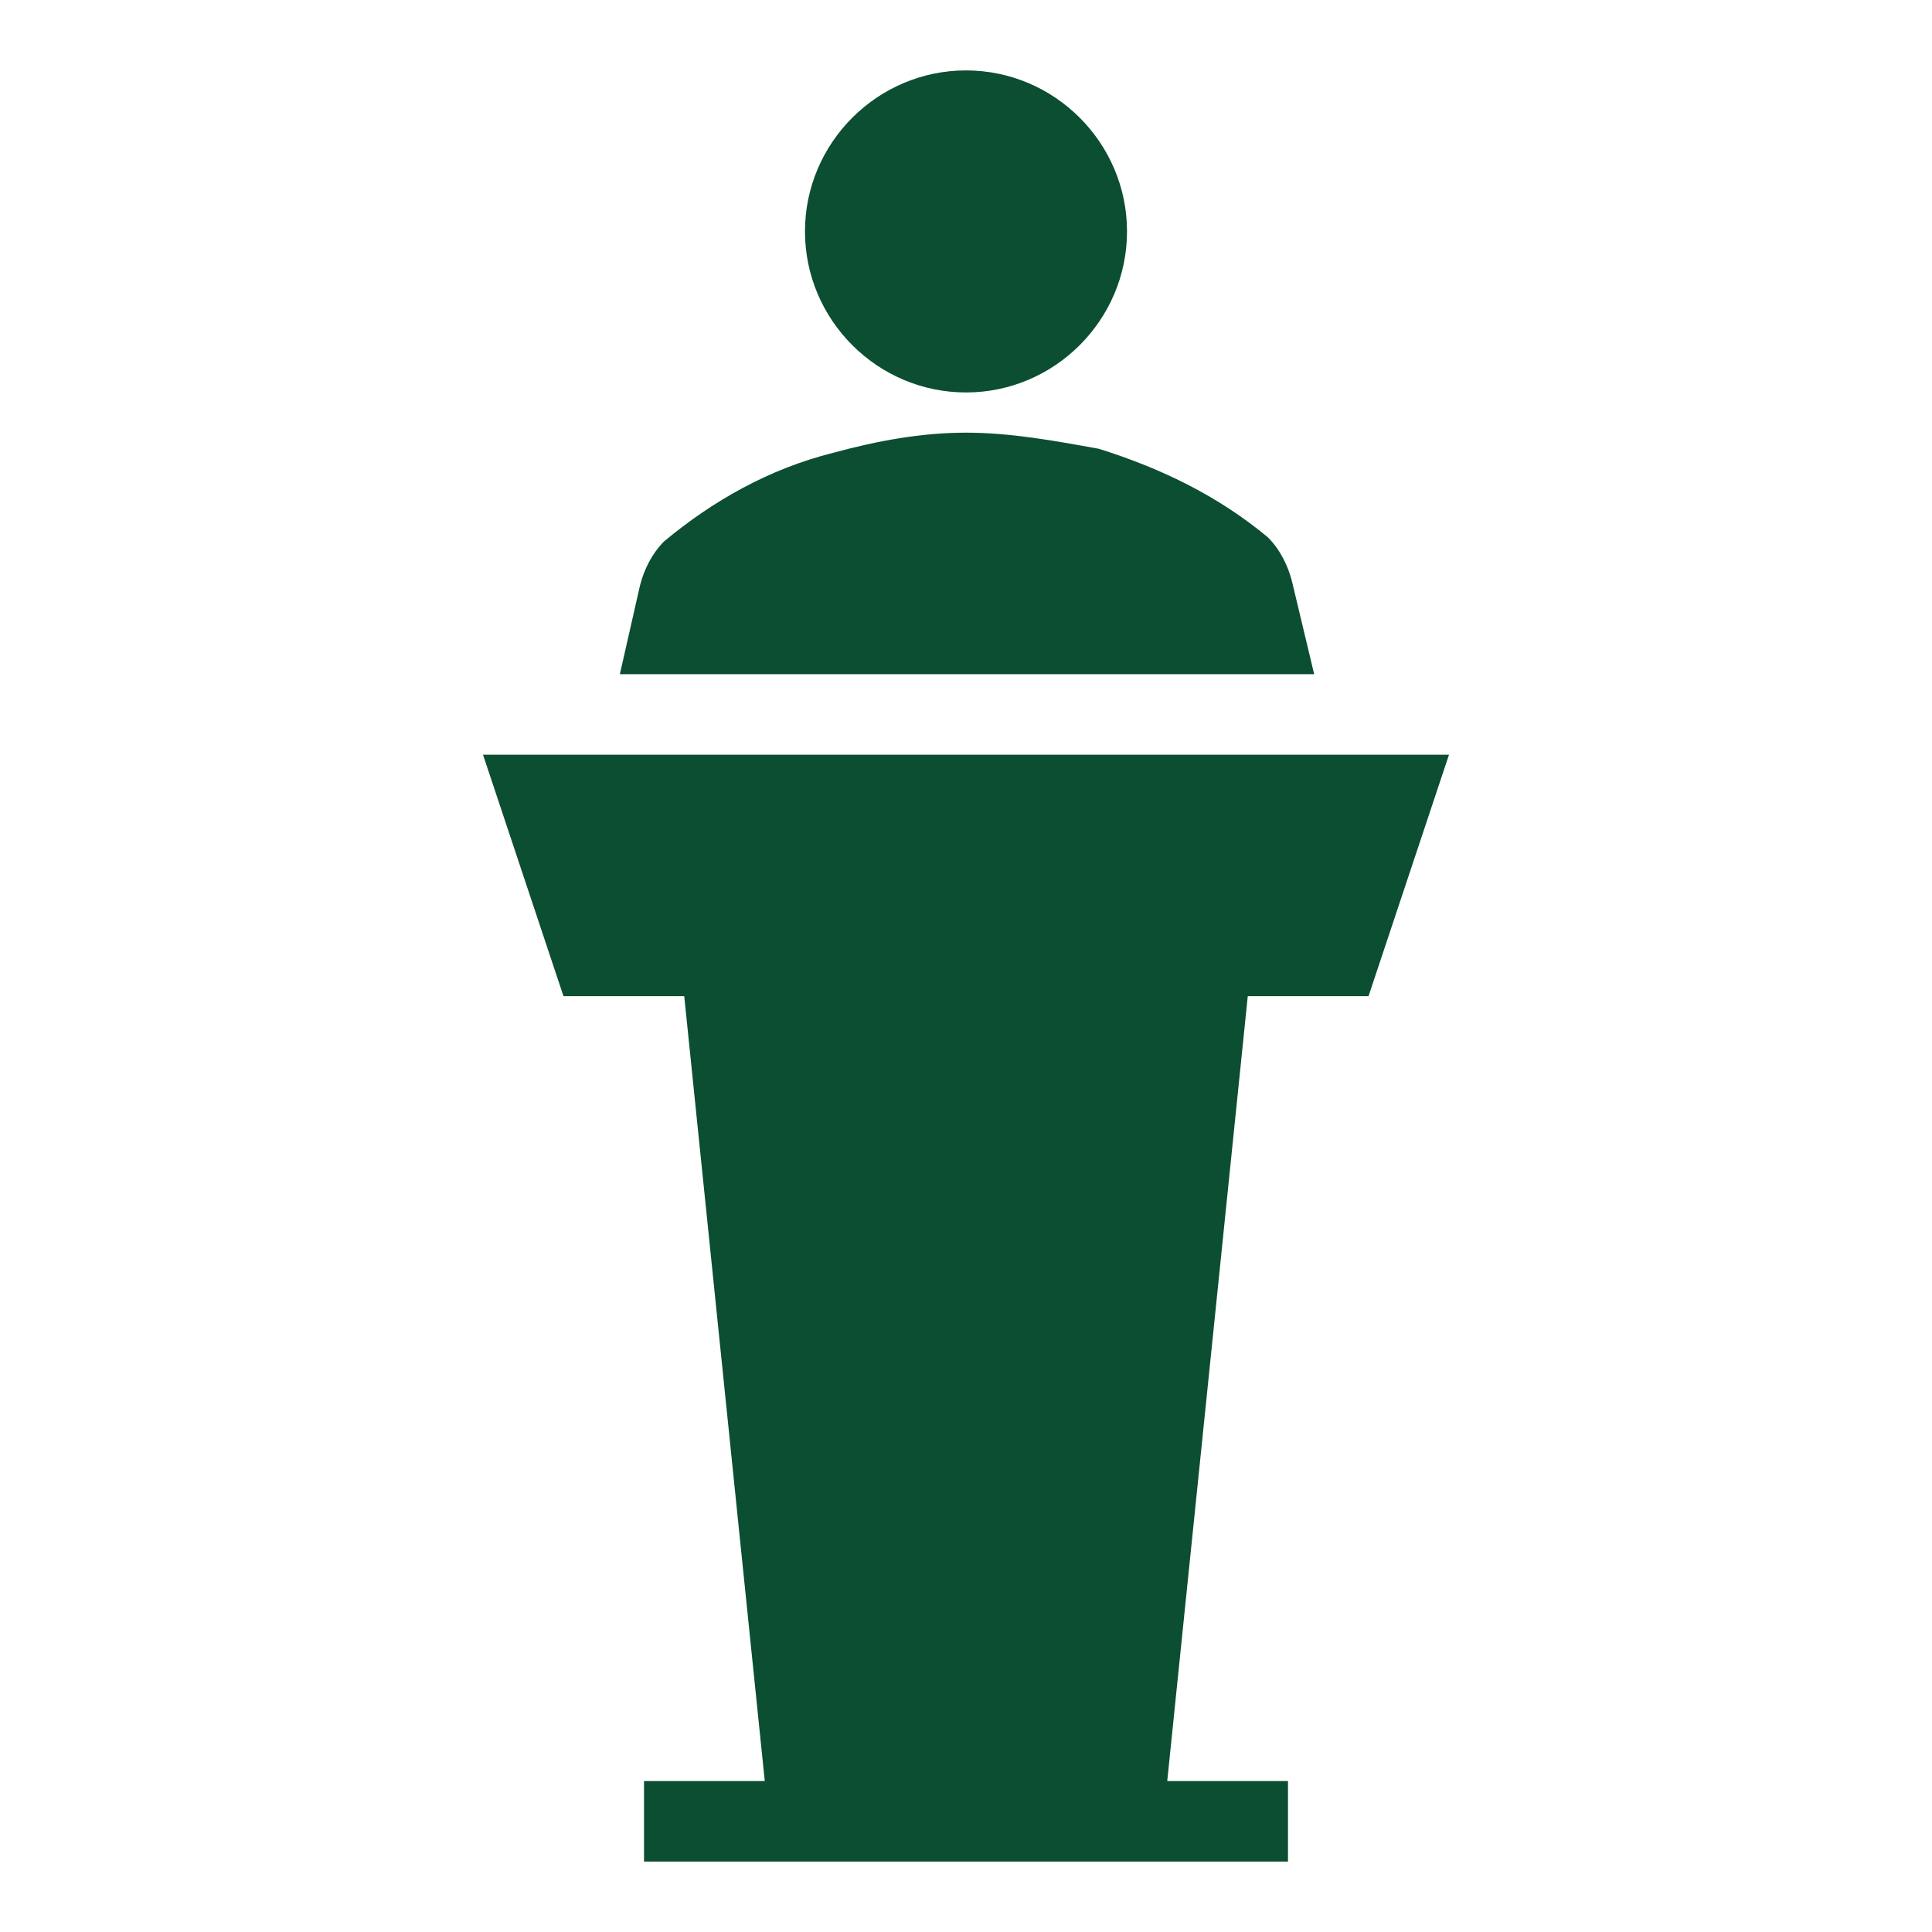 <svg width="38" height="38" xmlns="http://www.w3.org/2000/svg" xmlns:xlink="http://www.w3.org/1999/xlink" xml:space="preserve" overflow="hidden"><g transform="translate(-397 47)"><path d="M416-39.281C417.742-39.281 419.167-40.706 419.167-42.448 419.167-44.19 417.742-45.615 416-45.615 414.258-45.615 412.833-44.19 412.833-42.448 412.833-40.706 414.258-39.281 416-39.281" fill="#0B4E31"/><path d="M423.917-27.406 425.5-32.156 406.5-32.156 408.083-27.406 410.458-27.406 412.042-11.969 409.667-11.969 409.667-10.385 422.333-10.385 422.333-11.969 419.958-11.969 421.542-27.406Z" fill="#0B4E31"/><path d="M422.413-35.56C422.333-35.877 422.175-36.194 421.938-36.431 420.987-37.223 419.879-37.777 418.612-38.173 417.742-38.331 416.871-38.49 416-38.49 415.129-38.49 414.258-38.331 413.388-38.094 412.121-37.777 411.013-37.144 410.062-36.352 409.825-36.115 409.667-35.798 409.587-35.481L409.192-33.74 422.848-33.74 422.413-35.56Z" fill="#0B4E31"/></g></svg>